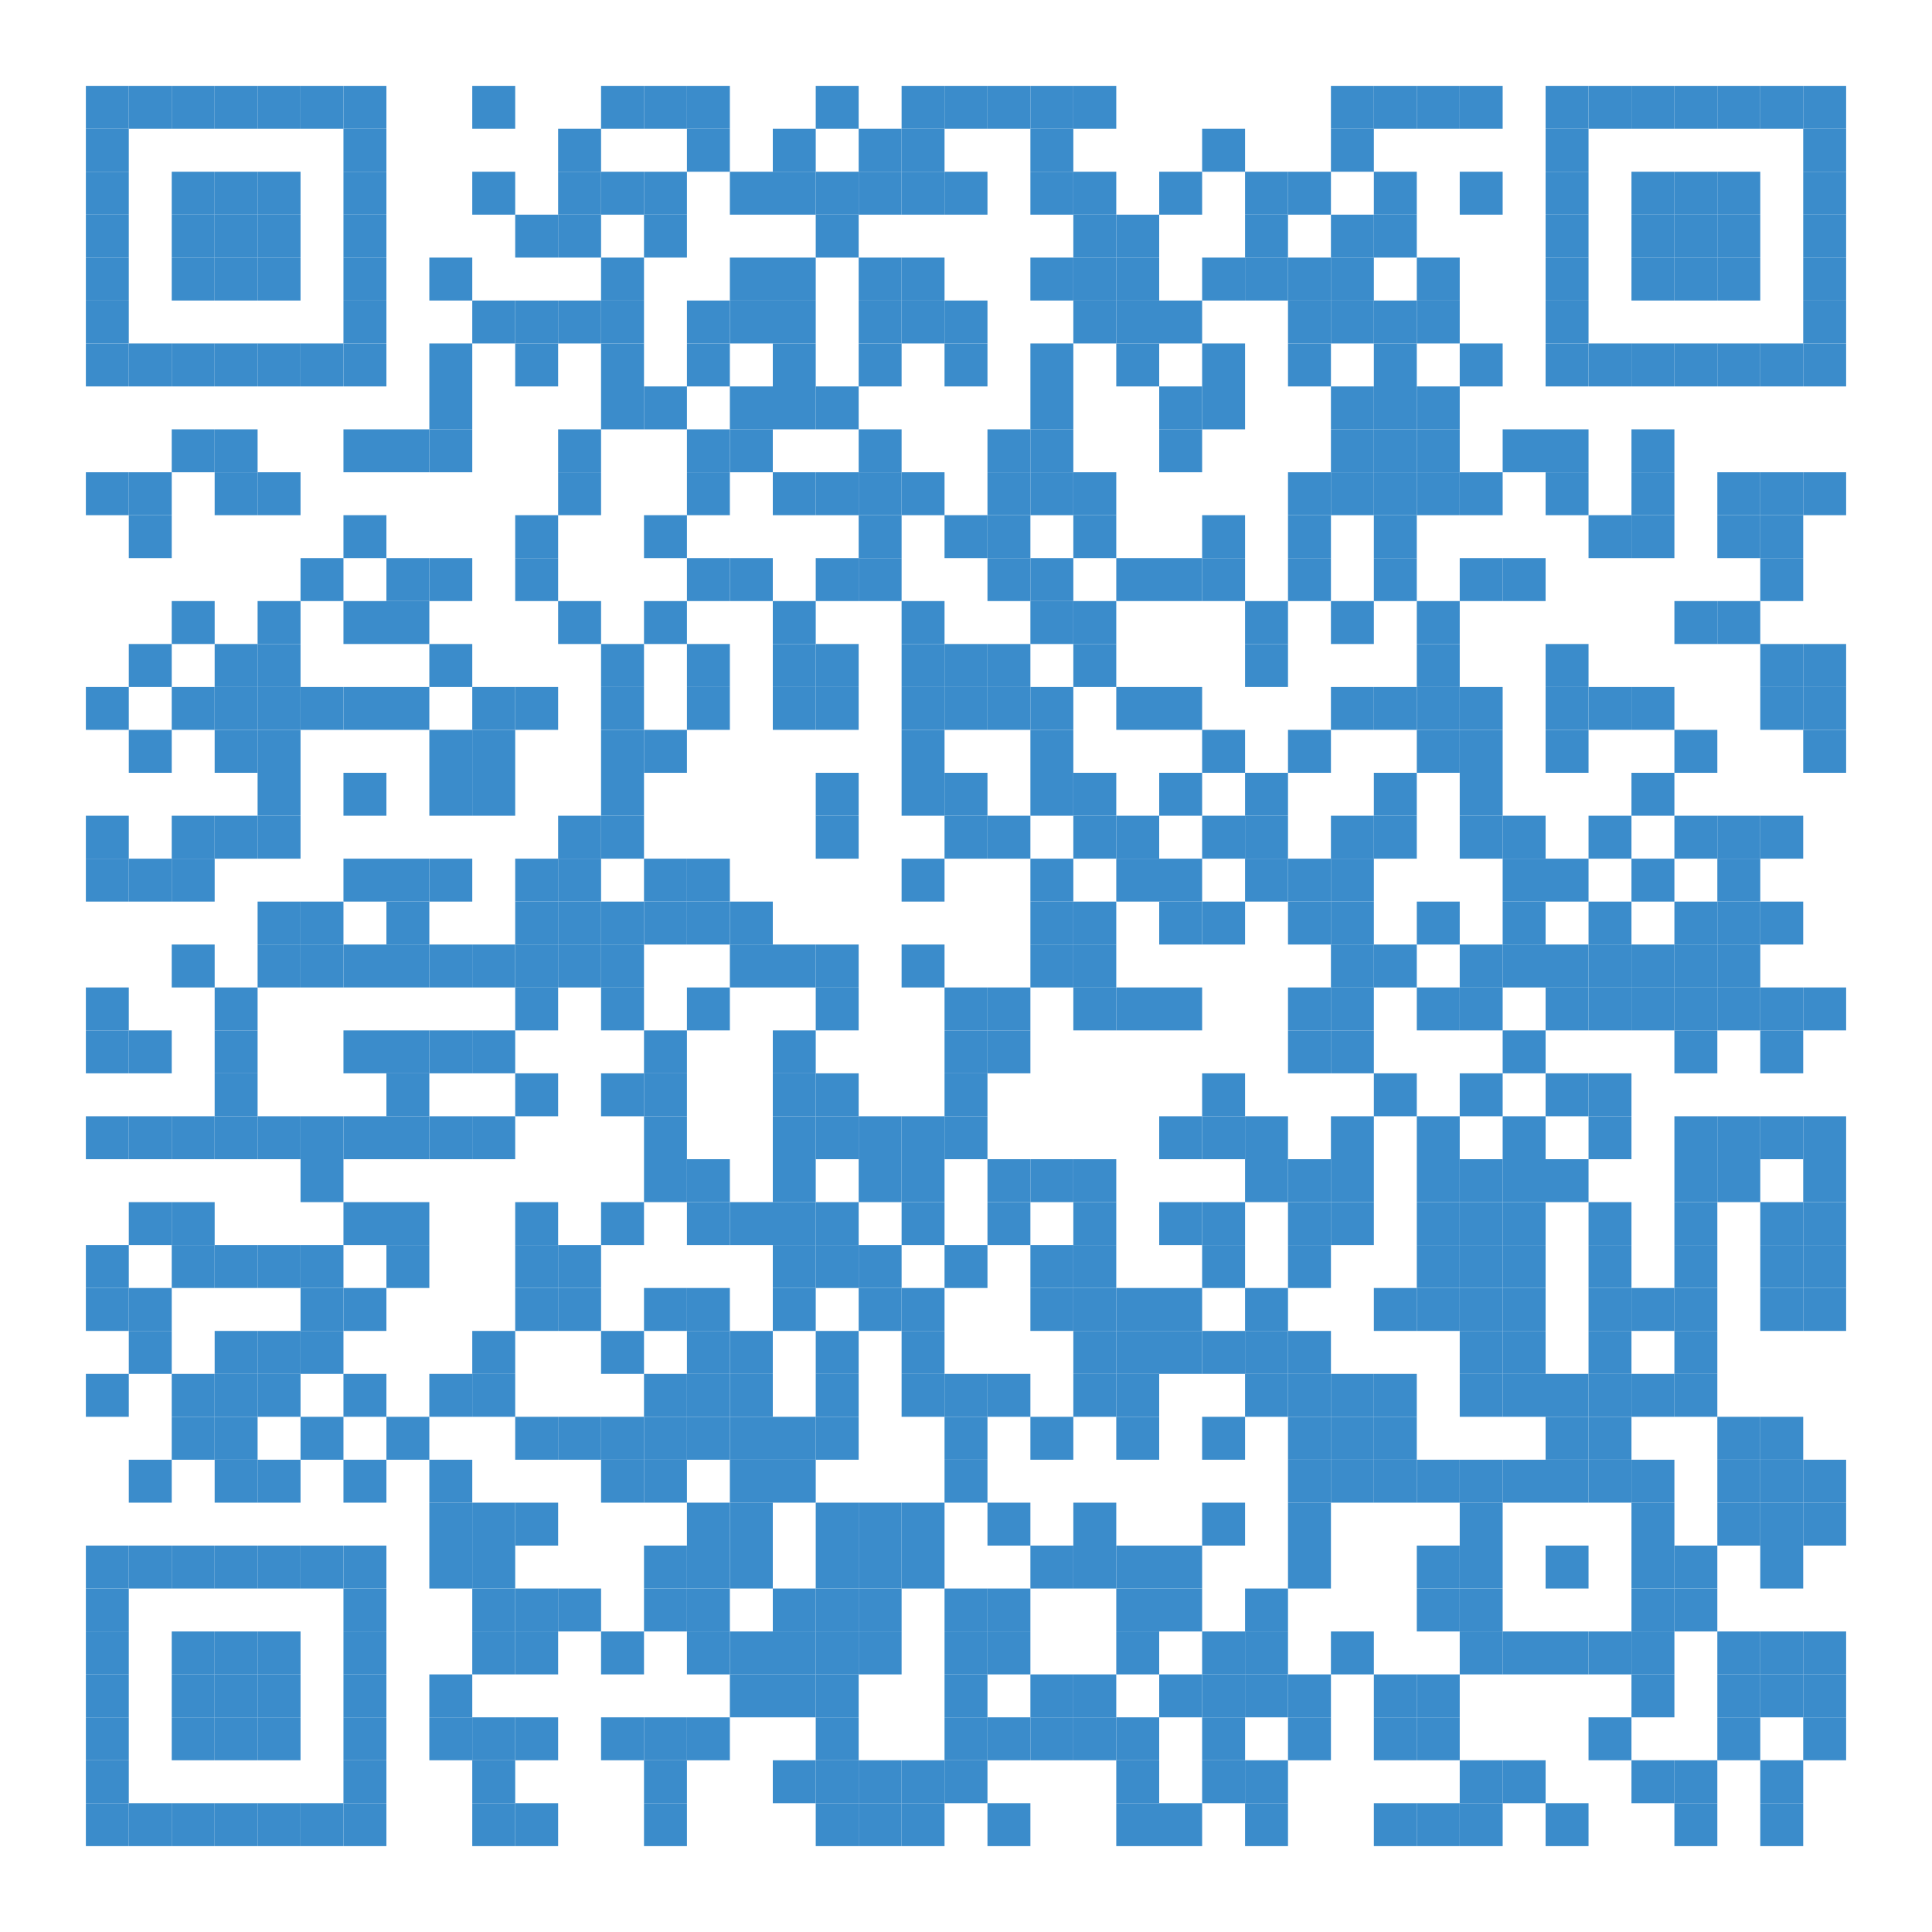<?xml version="1.0" encoding="utf-8"?>
<!DOCTYPE svg PUBLIC "-//W3C//DTD SVG 1.0//EN" "http://www.w3.org/TR/2001/REC-SVG-20010904/DTD/svg10.dtd">
<svg xmlns="http://www.w3.org/2000/svg" xmlns:xlink="http://www.w3.org/1999/xlink" xml:space="preserve" width="540" height="540" viewBox="0 0 540 540">
<desc/>
<rect width="540" height="540" fill="#ffffff" cx="0" cy="0"/>
<defs>
<rect id="p" width="12" height="12"/>
</defs>
<g fill="#3b8ccb">
<use x="24" y="24" xlink:href="#p"/>
<use x="36" y="24" xlink:href="#p"/>
<use x="48" y="24" xlink:href="#p"/>
<use x="60" y="24" xlink:href="#p"/>
<use x="72" y="24" xlink:href="#p"/>
<use x="84" y="24" xlink:href="#p"/>
<use x="96" y="24" xlink:href="#p"/>
<use x="132" y="24" xlink:href="#p"/>
<use x="168" y="24" xlink:href="#p"/>
<use x="180" y="24" xlink:href="#p"/>
<use x="192" y="24" xlink:href="#p"/>
<use x="228" y="24" xlink:href="#p"/>
<use x="252" y="24" xlink:href="#p"/>
<use x="264" y="24" xlink:href="#p"/>
<use x="276" y="24" xlink:href="#p"/>
<use x="288" y="24" xlink:href="#p"/>
<use x="300" y="24" xlink:href="#p"/>
<use x="372" y="24" xlink:href="#p"/>
<use x="384" y="24" xlink:href="#p"/>
<use x="396" y="24" xlink:href="#p"/>
<use x="408" y="24" xlink:href="#p"/>
<use x="432" y="24" xlink:href="#p"/>
<use x="444" y="24" xlink:href="#p"/>
<use x="456" y="24" xlink:href="#p"/>
<use x="468" y="24" xlink:href="#p"/>
<use x="480" y="24" xlink:href="#p"/>
<use x="492" y="24" xlink:href="#p"/>
<use x="504" y="24" xlink:href="#p"/>
<use x="24" y="36" xlink:href="#p"/>
<use x="96" y="36" xlink:href="#p"/>
<use x="156" y="36" xlink:href="#p"/>
<use x="192" y="36" xlink:href="#p"/>
<use x="216" y="36" xlink:href="#p"/>
<use x="240" y="36" xlink:href="#p"/>
<use x="252" y="36" xlink:href="#p"/>
<use x="288" y="36" xlink:href="#p"/>
<use x="336" y="36" xlink:href="#p"/>
<use x="372" y="36" xlink:href="#p"/>
<use x="432" y="36" xlink:href="#p"/>
<use x="504" y="36" xlink:href="#p"/>
<use x="24" y="48" xlink:href="#p"/>
<use x="48" y="48" xlink:href="#p"/>
<use x="60" y="48" xlink:href="#p"/>
<use x="72" y="48" xlink:href="#p"/>
<use x="96" y="48" xlink:href="#p"/>
<use x="132" y="48" xlink:href="#p"/>
<use x="156" y="48" xlink:href="#p"/>
<use x="168" y="48" xlink:href="#p"/>
<use x="180" y="48" xlink:href="#p"/>
<use x="204" y="48" xlink:href="#p"/>
<use x="216" y="48" xlink:href="#p"/>
<use x="228" y="48" xlink:href="#p"/>
<use x="240" y="48" xlink:href="#p"/>
<use x="252" y="48" xlink:href="#p"/>
<use x="264" y="48" xlink:href="#p"/>
<use x="288" y="48" xlink:href="#p"/>
<use x="300" y="48" xlink:href="#p"/>
<use x="324" y="48" xlink:href="#p"/>
<use x="348" y="48" xlink:href="#p"/>
<use x="360" y="48" xlink:href="#p"/>
<use x="384" y="48" xlink:href="#p"/>
<use x="408" y="48" xlink:href="#p"/>
<use x="432" y="48" xlink:href="#p"/>
<use x="456" y="48" xlink:href="#p"/>
<use x="468" y="48" xlink:href="#p"/>
<use x="480" y="48" xlink:href="#p"/>
<use x="504" y="48" xlink:href="#p"/>
<use x="24" y="60" xlink:href="#p"/>
<use x="48" y="60" xlink:href="#p"/>
<use x="60" y="60" xlink:href="#p"/>
<use x="72" y="60" xlink:href="#p"/>
<use x="96" y="60" xlink:href="#p"/>
<use x="144" y="60" xlink:href="#p"/>
<use x="156" y="60" xlink:href="#p"/>
<use x="180" y="60" xlink:href="#p"/>
<use x="228" y="60" xlink:href="#p"/>
<use x="300" y="60" xlink:href="#p"/>
<use x="312" y="60" xlink:href="#p"/>
<use x="348" y="60" xlink:href="#p"/>
<use x="372" y="60" xlink:href="#p"/>
<use x="384" y="60" xlink:href="#p"/>
<use x="432" y="60" xlink:href="#p"/>
<use x="456" y="60" xlink:href="#p"/>
<use x="468" y="60" xlink:href="#p"/>
<use x="480" y="60" xlink:href="#p"/>
<use x="504" y="60" xlink:href="#p"/>
<use x="24" y="72" xlink:href="#p"/>
<use x="48" y="72" xlink:href="#p"/>
<use x="60" y="72" xlink:href="#p"/>
<use x="72" y="72" xlink:href="#p"/>
<use x="96" y="72" xlink:href="#p"/>
<use x="120" y="72" xlink:href="#p"/>
<use x="168" y="72" xlink:href="#p"/>
<use x="204" y="72" xlink:href="#p"/>
<use x="216" y="72" xlink:href="#p"/>
<use x="240" y="72" xlink:href="#p"/>
<use x="252" y="72" xlink:href="#p"/>
<use x="288" y="72" xlink:href="#p"/>
<use x="300" y="72" xlink:href="#p"/>
<use x="312" y="72" xlink:href="#p"/>
<use x="336" y="72" xlink:href="#p"/>
<use x="348" y="72" xlink:href="#p"/>
<use x="360" y="72" xlink:href="#p"/>
<use x="372" y="72" xlink:href="#p"/>
<use x="396" y="72" xlink:href="#p"/>
<use x="432" y="72" xlink:href="#p"/>
<use x="456" y="72" xlink:href="#p"/>
<use x="468" y="72" xlink:href="#p"/>
<use x="480" y="72" xlink:href="#p"/>
<use x="504" y="72" xlink:href="#p"/>
<use x="24" y="84" xlink:href="#p"/>
<use x="96" y="84" xlink:href="#p"/>
<use x="132" y="84" xlink:href="#p"/>
<use x="144" y="84" xlink:href="#p"/>
<use x="156" y="84" xlink:href="#p"/>
<use x="168" y="84" xlink:href="#p"/>
<use x="192" y="84" xlink:href="#p"/>
<use x="204" y="84" xlink:href="#p"/>
<use x="216" y="84" xlink:href="#p"/>
<use x="240" y="84" xlink:href="#p"/>
<use x="252" y="84" xlink:href="#p"/>
<use x="264" y="84" xlink:href="#p"/>
<use x="300" y="84" xlink:href="#p"/>
<use x="312" y="84" xlink:href="#p"/>
<use x="324" y="84" xlink:href="#p"/>
<use x="360" y="84" xlink:href="#p"/>
<use x="372" y="84" xlink:href="#p"/>
<use x="384" y="84" xlink:href="#p"/>
<use x="396" y="84" xlink:href="#p"/>
<use x="432" y="84" xlink:href="#p"/>
<use x="504" y="84" xlink:href="#p"/>
<use x="24" y="96" xlink:href="#p"/>
<use x="36" y="96" xlink:href="#p"/>
<use x="48" y="96" xlink:href="#p"/>
<use x="60" y="96" xlink:href="#p"/>
<use x="72" y="96" xlink:href="#p"/>
<use x="84" y="96" xlink:href="#p"/>
<use x="96" y="96" xlink:href="#p"/>
<use x="120" y="96" xlink:href="#p"/>
<use x="144" y="96" xlink:href="#p"/>
<use x="168" y="96" xlink:href="#p"/>
<use x="192" y="96" xlink:href="#p"/>
<use x="216" y="96" xlink:href="#p"/>
<use x="240" y="96" xlink:href="#p"/>
<use x="264" y="96" xlink:href="#p"/>
<use x="288" y="96" xlink:href="#p"/>
<use x="312" y="96" xlink:href="#p"/>
<use x="336" y="96" xlink:href="#p"/>
<use x="360" y="96" xlink:href="#p"/>
<use x="384" y="96" xlink:href="#p"/>
<use x="408" y="96" xlink:href="#p"/>
<use x="432" y="96" xlink:href="#p"/>
<use x="444" y="96" xlink:href="#p"/>
<use x="456" y="96" xlink:href="#p"/>
<use x="468" y="96" xlink:href="#p"/>
<use x="480" y="96" xlink:href="#p"/>
<use x="492" y="96" xlink:href="#p"/>
<use x="504" y="96" xlink:href="#p"/>
<use x="120" y="108" xlink:href="#p"/>
<use x="168" y="108" xlink:href="#p"/>
<use x="180" y="108" xlink:href="#p"/>
<use x="204" y="108" xlink:href="#p"/>
<use x="216" y="108" xlink:href="#p"/>
<use x="228" y="108" xlink:href="#p"/>
<use x="288" y="108" xlink:href="#p"/>
<use x="324" y="108" xlink:href="#p"/>
<use x="336" y="108" xlink:href="#p"/>
<use x="372" y="108" xlink:href="#p"/>
<use x="384" y="108" xlink:href="#p"/>
<use x="396" y="108" xlink:href="#p"/>
<use x="48" y="120" xlink:href="#p"/>
<use x="60" y="120" xlink:href="#p"/>
<use x="96" y="120" xlink:href="#p"/>
<use x="108" y="120" xlink:href="#p"/>
<use x="120" y="120" xlink:href="#p"/>
<use x="156" y="120" xlink:href="#p"/>
<use x="192" y="120" xlink:href="#p"/>
<use x="204" y="120" xlink:href="#p"/>
<use x="240" y="120" xlink:href="#p"/>
<use x="276" y="120" xlink:href="#p"/>
<use x="288" y="120" xlink:href="#p"/>
<use x="324" y="120" xlink:href="#p"/>
<use x="372" y="120" xlink:href="#p"/>
<use x="384" y="120" xlink:href="#p"/>
<use x="396" y="120" xlink:href="#p"/>
<use x="420" y="120" xlink:href="#p"/>
<use x="432" y="120" xlink:href="#p"/>
<use x="456" y="120" xlink:href="#p"/>
<use x="24" y="132" xlink:href="#p"/>
<use x="36" y="132" xlink:href="#p"/>
<use x="60" y="132" xlink:href="#p"/>
<use x="72" y="132" xlink:href="#p"/>
<use x="156" y="132" xlink:href="#p"/>
<use x="192" y="132" xlink:href="#p"/>
<use x="216" y="132" xlink:href="#p"/>
<use x="228" y="132" xlink:href="#p"/>
<use x="240" y="132" xlink:href="#p"/>
<use x="252" y="132" xlink:href="#p"/>
<use x="276" y="132" xlink:href="#p"/>
<use x="288" y="132" xlink:href="#p"/>
<use x="300" y="132" xlink:href="#p"/>
<use x="360" y="132" xlink:href="#p"/>
<use x="372" y="132" xlink:href="#p"/>
<use x="384" y="132" xlink:href="#p"/>
<use x="396" y="132" xlink:href="#p"/>
<use x="408" y="132" xlink:href="#p"/>
<use x="432" y="132" xlink:href="#p"/>
<use x="456" y="132" xlink:href="#p"/>
<use x="480" y="132" xlink:href="#p"/>
<use x="492" y="132" xlink:href="#p"/>
<use x="504" y="132" xlink:href="#p"/>
<use x="36" y="144" xlink:href="#p"/>
<use x="96" y="144" xlink:href="#p"/>
<use x="144" y="144" xlink:href="#p"/>
<use x="180" y="144" xlink:href="#p"/>
<use x="240" y="144" xlink:href="#p"/>
<use x="264" y="144" xlink:href="#p"/>
<use x="276" y="144" xlink:href="#p"/>
<use x="300" y="144" xlink:href="#p"/>
<use x="336" y="144" xlink:href="#p"/>
<use x="360" y="144" xlink:href="#p"/>
<use x="384" y="144" xlink:href="#p"/>
<use x="444" y="144" xlink:href="#p"/>
<use x="456" y="144" xlink:href="#p"/>
<use x="480" y="144" xlink:href="#p"/>
<use x="492" y="144" xlink:href="#p"/>
<use x="84" y="156" xlink:href="#p"/>
<use x="108" y="156" xlink:href="#p"/>
<use x="120" y="156" xlink:href="#p"/>
<use x="144" y="156" xlink:href="#p"/>
<use x="192" y="156" xlink:href="#p"/>
<use x="204" y="156" xlink:href="#p"/>
<use x="228" y="156" xlink:href="#p"/>
<use x="240" y="156" xlink:href="#p"/>
<use x="276" y="156" xlink:href="#p"/>
<use x="288" y="156" xlink:href="#p"/>
<use x="312" y="156" xlink:href="#p"/>
<use x="324" y="156" xlink:href="#p"/>
<use x="336" y="156" xlink:href="#p"/>
<use x="360" y="156" xlink:href="#p"/>
<use x="384" y="156" xlink:href="#p"/>
<use x="408" y="156" xlink:href="#p"/>
<use x="420" y="156" xlink:href="#p"/>
<use x="492" y="156" xlink:href="#p"/>
<use x="48" y="168" xlink:href="#p"/>
<use x="72" y="168" xlink:href="#p"/>
<use x="96" y="168" xlink:href="#p"/>
<use x="108" y="168" xlink:href="#p"/>
<use x="156" y="168" xlink:href="#p"/>
<use x="180" y="168" xlink:href="#p"/>
<use x="216" y="168" xlink:href="#p"/>
<use x="252" y="168" xlink:href="#p"/>
<use x="288" y="168" xlink:href="#p"/>
<use x="300" y="168" xlink:href="#p"/>
<use x="348" y="168" xlink:href="#p"/>
<use x="372" y="168" xlink:href="#p"/>
<use x="396" y="168" xlink:href="#p"/>
<use x="468" y="168" xlink:href="#p"/>
<use x="480" y="168" xlink:href="#p"/>
<use x="36" y="180" xlink:href="#p"/>
<use x="60" y="180" xlink:href="#p"/>
<use x="72" y="180" xlink:href="#p"/>
<use x="120" y="180" xlink:href="#p"/>
<use x="168" y="180" xlink:href="#p"/>
<use x="192" y="180" xlink:href="#p"/>
<use x="216" y="180" xlink:href="#p"/>
<use x="228" y="180" xlink:href="#p"/>
<use x="252" y="180" xlink:href="#p"/>
<use x="264" y="180" xlink:href="#p"/>
<use x="276" y="180" xlink:href="#p"/>
<use x="300" y="180" xlink:href="#p"/>
<use x="348" y="180" xlink:href="#p"/>
<use x="396" y="180" xlink:href="#p"/>
<use x="432" y="180" xlink:href="#p"/>
<use x="492" y="180" xlink:href="#p"/>
<use x="504" y="180" xlink:href="#p"/>
<use x="24" y="192" xlink:href="#p"/>
<use x="48" y="192" xlink:href="#p"/>
<use x="60" y="192" xlink:href="#p"/>
<use x="72" y="192" xlink:href="#p"/>
<use x="84" y="192" xlink:href="#p"/>
<use x="96" y="192" xlink:href="#p"/>
<use x="108" y="192" xlink:href="#p"/>
<use x="132" y="192" xlink:href="#p"/>
<use x="144" y="192" xlink:href="#p"/>
<use x="168" y="192" xlink:href="#p"/>
<use x="192" y="192" xlink:href="#p"/>
<use x="216" y="192" xlink:href="#p"/>
<use x="228" y="192" xlink:href="#p"/>
<use x="252" y="192" xlink:href="#p"/>
<use x="264" y="192" xlink:href="#p"/>
<use x="276" y="192" xlink:href="#p"/>
<use x="288" y="192" xlink:href="#p"/>
<use x="312" y="192" xlink:href="#p"/>
<use x="324" y="192" xlink:href="#p"/>
<use x="372" y="192" xlink:href="#p"/>
<use x="384" y="192" xlink:href="#p"/>
<use x="396" y="192" xlink:href="#p"/>
<use x="408" y="192" xlink:href="#p"/>
<use x="432" y="192" xlink:href="#p"/>
<use x="444" y="192" xlink:href="#p"/>
<use x="456" y="192" xlink:href="#p"/>
<use x="492" y="192" xlink:href="#p"/>
<use x="504" y="192" xlink:href="#p"/>
<use x="36" y="204" xlink:href="#p"/>
<use x="60" y="204" xlink:href="#p"/>
<use x="72" y="204" xlink:href="#p"/>
<use x="120" y="204" xlink:href="#p"/>
<use x="132" y="204" xlink:href="#p"/>
<use x="168" y="204" xlink:href="#p"/>
<use x="180" y="204" xlink:href="#p"/>
<use x="252" y="204" xlink:href="#p"/>
<use x="288" y="204" xlink:href="#p"/>
<use x="336" y="204" xlink:href="#p"/>
<use x="360" y="204" xlink:href="#p"/>
<use x="396" y="204" xlink:href="#p"/>
<use x="408" y="204" xlink:href="#p"/>
<use x="432" y="204" xlink:href="#p"/>
<use x="468" y="204" xlink:href="#p"/>
<use x="504" y="204" xlink:href="#p"/>
<use x="72" y="216" xlink:href="#p"/>
<use x="96" y="216" xlink:href="#p"/>
<use x="120" y="216" xlink:href="#p"/>
<use x="132" y="216" xlink:href="#p"/>
<use x="168" y="216" xlink:href="#p"/>
<use x="228" y="216" xlink:href="#p"/>
<use x="252" y="216" xlink:href="#p"/>
<use x="264" y="216" xlink:href="#p"/>
<use x="288" y="216" xlink:href="#p"/>
<use x="300" y="216" xlink:href="#p"/>
<use x="324" y="216" xlink:href="#p"/>
<use x="348" y="216" xlink:href="#p"/>
<use x="384" y="216" xlink:href="#p"/>
<use x="408" y="216" xlink:href="#p"/>
<use x="456" y="216" xlink:href="#p"/>
<use x="24" y="228" xlink:href="#p"/>
<use x="48" y="228" xlink:href="#p"/>
<use x="60" y="228" xlink:href="#p"/>
<use x="72" y="228" xlink:href="#p"/>
<use x="156" y="228" xlink:href="#p"/>
<use x="168" y="228" xlink:href="#p"/>
<use x="228" y="228" xlink:href="#p"/>
<use x="264" y="228" xlink:href="#p"/>
<use x="276" y="228" xlink:href="#p"/>
<use x="300" y="228" xlink:href="#p"/>
<use x="312" y="228" xlink:href="#p"/>
<use x="336" y="228" xlink:href="#p"/>
<use x="348" y="228" xlink:href="#p"/>
<use x="372" y="228" xlink:href="#p"/>
<use x="384" y="228" xlink:href="#p"/>
<use x="408" y="228" xlink:href="#p"/>
<use x="420" y="228" xlink:href="#p"/>
<use x="444" y="228" xlink:href="#p"/>
<use x="468" y="228" xlink:href="#p"/>
<use x="480" y="228" xlink:href="#p"/>
<use x="492" y="228" xlink:href="#p"/>
<use x="24" y="240" xlink:href="#p"/>
<use x="36" y="240" xlink:href="#p"/>
<use x="48" y="240" xlink:href="#p"/>
<use x="96" y="240" xlink:href="#p"/>
<use x="108" y="240" xlink:href="#p"/>
<use x="120" y="240" xlink:href="#p"/>
<use x="144" y="240" xlink:href="#p"/>
<use x="156" y="240" xlink:href="#p"/>
<use x="180" y="240" xlink:href="#p"/>
<use x="192" y="240" xlink:href="#p"/>
<use x="252" y="240" xlink:href="#p"/>
<use x="288" y="240" xlink:href="#p"/>
<use x="312" y="240" xlink:href="#p"/>
<use x="324" y="240" xlink:href="#p"/>
<use x="348" y="240" xlink:href="#p"/>
<use x="360" y="240" xlink:href="#p"/>
<use x="372" y="240" xlink:href="#p"/>
<use x="420" y="240" xlink:href="#p"/>
<use x="432" y="240" xlink:href="#p"/>
<use x="456" y="240" xlink:href="#p"/>
<use x="480" y="240" xlink:href="#p"/>
<use x="72" y="252" xlink:href="#p"/>
<use x="84" y="252" xlink:href="#p"/>
<use x="108" y="252" xlink:href="#p"/>
<use x="144" y="252" xlink:href="#p"/>
<use x="156" y="252" xlink:href="#p"/>
<use x="168" y="252" xlink:href="#p"/>
<use x="180" y="252" xlink:href="#p"/>
<use x="192" y="252" xlink:href="#p"/>
<use x="204" y="252" xlink:href="#p"/>
<use x="288" y="252" xlink:href="#p"/>
<use x="300" y="252" xlink:href="#p"/>
<use x="324" y="252" xlink:href="#p"/>
<use x="336" y="252" xlink:href="#p"/>
<use x="360" y="252" xlink:href="#p"/>
<use x="372" y="252" xlink:href="#p"/>
<use x="396" y="252" xlink:href="#p"/>
<use x="420" y="252" xlink:href="#p"/>
<use x="444" y="252" xlink:href="#p"/>
<use x="468" y="252" xlink:href="#p"/>
<use x="480" y="252" xlink:href="#p"/>
<use x="492" y="252" xlink:href="#p"/>
<use x="48" y="264" xlink:href="#p"/>
<use x="72" y="264" xlink:href="#p"/>
<use x="84" y="264" xlink:href="#p"/>
<use x="96" y="264" xlink:href="#p"/>
<use x="108" y="264" xlink:href="#p"/>
<use x="120" y="264" xlink:href="#p"/>
<use x="132" y="264" xlink:href="#p"/>
<use x="144" y="264" xlink:href="#p"/>
<use x="156" y="264" xlink:href="#p"/>
<use x="168" y="264" xlink:href="#p"/>
<use x="204" y="264" xlink:href="#p"/>
<use x="216" y="264" xlink:href="#p"/>
<use x="228" y="264" xlink:href="#p"/>
<use x="252" y="264" xlink:href="#p"/>
<use x="288" y="264" xlink:href="#p"/>
<use x="300" y="264" xlink:href="#p"/>
<use x="372" y="264" xlink:href="#p"/>
<use x="384" y="264" xlink:href="#p"/>
<use x="408" y="264" xlink:href="#p"/>
<use x="420" y="264" xlink:href="#p"/>
<use x="432" y="264" xlink:href="#p"/>
<use x="444" y="264" xlink:href="#p"/>
<use x="456" y="264" xlink:href="#p"/>
<use x="468" y="264" xlink:href="#p"/>
<use x="480" y="264" xlink:href="#p"/>
<use x="24" y="276" xlink:href="#p"/>
<use x="60" y="276" xlink:href="#p"/>
<use x="144" y="276" xlink:href="#p"/>
<use x="168" y="276" xlink:href="#p"/>
<use x="192" y="276" xlink:href="#p"/>
<use x="228" y="276" xlink:href="#p"/>
<use x="264" y="276" xlink:href="#p"/>
<use x="276" y="276" xlink:href="#p"/>
<use x="300" y="276" xlink:href="#p"/>
<use x="312" y="276" xlink:href="#p"/>
<use x="324" y="276" xlink:href="#p"/>
<use x="360" y="276" xlink:href="#p"/>
<use x="372" y="276" xlink:href="#p"/>
<use x="396" y="276" xlink:href="#p"/>
<use x="408" y="276" xlink:href="#p"/>
<use x="432" y="276" xlink:href="#p"/>
<use x="444" y="276" xlink:href="#p"/>
<use x="456" y="276" xlink:href="#p"/>
<use x="468" y="276" xlink:href="#p"/>
<use x="480" y="276" xlink:href="#p"/>
<use x="492" y="276" xlink:href="#p"/>
<use x="504" y="276" xlink:href="#p"/>
<use x="24" y="288" xlink:href="#p"/>
<use x="36" y="288" xlink:href="#p"/>
<use x="60" y="288" xlink:href="#p"/>
<use x="96" y="288" xlink:href="#p"/>
<use x="108" y="288" xlink:href="#p"/>
<use x="120" y="288" xlink:href="#p"/>
<use x="132" y="288" xlink:href="#p"/>
<use x="180" y="288" xlink:href="#p"/>
<use x="216" y="288" xlink:href="#p"/>
<use x="264" y="288" xlink:href="#p"/>
<use x="276" y="288" xlink:href="#p"/>
<use x="360" y="288" xlink:href="#p"/>
<use x="372" y="288" xlink:href="#p"/>
<use x="420" y="288" xlink:href="#p"/>
<use x="468" y="288" xlink:href="#p"/>
<use x="492" y="288" xlink:href="#p"/>
<use x="60" y="300" xlink:href="#p"/>
<use x="108" y="300" xlink:href="#p"/>
<use x="144" y="300" xlink:href="#p"/>
<use x="168" y="300" xlink:href="#p"/>
<use x="180" y="300" xlink:href="#p"/>
<use x="216" y="300" xlink:href="#p"/>
<use x="228" y="300" xlink:href="#p"/>
<use x="264" y="300" xlink:href="#p"/>
<use x="336" y="300" xlink:href="#p"/>
<use x="384" y="300" xlink:href="#p"/>
<use x="408" y="300" xlink:href="#p"/>
<use x="432" y="300" xlink:href="#p"/>
<use x="444" y="300" xlink:href="#p"/>
<use x="24" y="312" xlink:href="#p"/>
<use x="36" y="312" xlink:href="#p"/>
<use x="48" y="312" xlink:href="#p"/>
<use x="60" y="312" xlink:href="#p"/>
<use x="72" y="312" xlink:href="#p"/>
<use x="84" y="312" xlink:href="#p"/>
<use x="96" y="312" xlink:href="#p"/>
<use x="108" y="312" xlink:href="#p"/>
<use x="120" y="312" xlink:href="#p"/>
<use x="132" y="312" xlink:href="#p"/>
<use x="180" y="312" xlink:href="#p"/>
<use x="216" y="312" xlink:href="#p"/>
<use x="228" y="312" xlink:href="#p"/>
<use x="240" y="312" xlink:href="#p"/>
<use x="252" y="312" xlink:href="#p"/>
<use x="264" y="312" xlink:href="#p"/>
<use x="324" y="312" xlink:href="#p"/>
<use x="336" y="312" xlink:href="#p"/>
<use x="348" y="312" xlink:href="#p"/>
<use x="372" y="312" xlink:href="#p"/>
<use x="396" y="312" xlink:href="#p"/>
<use x="420" y="312" xlink:href="#p"/>
<use x="444" y="312" xlink:href="#p"/>
<use x="468" y="312" xlink:href="#p"/>
<use x="480" y="312" xlink:href="#p"/>
<use x="492" y="312" xlink:href="#p"/>
<use x="504" y="312" xlink:href="#p"/>
<use x="84" y="324" xlink:href="#p"/>
<use x="180" y="324" xlink:href="#p"/>
<use x="192" y="324" xlink:href="#p"/>
<use x="216" y="324" xlink:href="#p"/>
<use x="240" y="324" xlink:href="#p"/>
<use x="252" y="324" xlink:href="#p"/>
<use x="276" y="324" xlink:href="#p"/>
<use x="288" y="324" xlink:href="#p"/>
<use x="300" y="324" xlink:href="#p"/>
<use x="348" y="324" xlink:href="#p"/>
<use x="360" y="324" xlink:href="#p"/>
<use x="372" y="324" xlink:href="#p"/>
<use x="396" y="324" xlink:href="#p"/>
<use x="408" y="324" xlink:href="#p"/>
<use x="420" y="324" xlink:href="#p"/>
<use x="432" y="324" xlink:href="#p"/>
<use x="468" y="324" xlink:href="#p"/>
<use x="480" y="324" xlink:href="#p"/>
<use x="504" y="324" xlink:href="#p"/>
<use x="36" y="336" xlink:href="#p"/>
<use x="48" y="336" xlink:href="#p"/>
<use x="96" y="336" xlink:href="#p"/>
<use x="108" y="336" xlink:href="#p"/>
<use x="144" y="336" xlink:href="#p"/>
<use x="168" y="336" xlink:href="#p"/>
<use x="192" y="336" xlink:href="#p"/>
<use x="204" y="336" xlink:href="#p"/>
<use x="216" y="336" xlink:href="#p"/>
<use x="228" y="336" xlink:href="#p"/>
<use x="252" y="336" xlink:href="#p"/>
<use x="276" y="336" xlink:href="#p"/>
<use x="300" y="336" xlink:href="#p"/>
<use x="324" y="336" xlink:href="#p"/>
<use x="336" y="336" xlink:href="#p"/>
<use x="360" y="336" xlink:href="#p"/>
<use x="372" y="336" xlink:href="#p"/>
<use x="396" y="336" xlink:href="#p"/>
<use x="408" y="336" xlink:href="#p"/>
<use x="420" y="336" xlink:href="#p"/>
<use x="444" y="336" xlink:href="#p"/>
<use x="468" y="336" xlink:href="#p"/>
<use x="492" y="336" xlink:href="#p"/>
<use x="504" y="336" xlink:href="#p"/>
<use x="24" y="348" xlink:href="#p"/>
<use x="48" y="348" xlink:href="#p"/>
<use x="60" y="348" xlink:href="#p"/>
<use x="72" y="348" xlink:href="#p"/>
<use x="84" y="348" xlink:href="#p"/>
<use x="108" y="348" xlink:href="#p"/>
<use x="144" y="348" xlink:href="#p"/>
<use x="156" y="348" xlink:href="#p"/>
<use x="216" y="348" xlink:href="#p"/>
<use x="228" y="348" xlink:href="#p"/>
<use x="240" y="348" xlink:href="#p"/>
<use x="264" y="348" xlink:href="#p"/>
<use x="288" y="348" xlink:href="#p"/>
<use x="300" y="348" xlink:href="#p"/>
<use x="336" y="348" xlink:href="#p"/>
<use x="360" y="348" xlink:href="#p"/>
<use x="396" y="348" xlink:href="#p"/>
<use x="408" y="348" xlink:href="#p"/>
<use x="420" y="348" xlink:href="#p"/>
<use x="444" y="348" xlink:href="#p"/>
<use x="468" y="348" xlink:href="#p"/>
<use x="492" y="348" xlink:href="#p"/>
<use x="504" y="348" xlink:href="#p"/>
<use x="24" y="360" xlink:href="#p"/>
<use x="36" y="360" xlink:href="#p"/>
<use x="84" y="360" xlink:href="#p"/>
<use x="96" y="360" xlink:href="#p"/>
<use x="144" y="360" xlink:href="#p"/>
<use x="156" y="360" xlink:href="#p"/>
<use x="180" y="360" xlink:href="#p"/>
<use x="192" y="360" xlink:href="#p"/>
<use x="216" y="360" xlink:href="#p"/>
<use x="240" y="360" xlink:href="#p"/>
<use x="252" y="360" xlink:href="#p"/>
<use x="288" y="360" xlink:href="#p"/>
<use x="300" y="360" xlink:href="#p"/>
<use x="312" y="360" xlink:href="#p"/>
<use x="324" y="360" xlink:href="#p"/>
<use x="348" y="360" xlink:href="#p"/>
<use x="384" y="360" xlink:href="#p"/>
<use x="396" y="360" xlink:href="#p"/>
<use x="408" y="360" xlink:href="#p"/>
<use x="420" y="360" xlink:href="#p"/>
<use x="444" y="360" xlink:href="#p"/>
<use x="456" y="360" xlink:href="#p"/>
<use x="468" y="360" xlink:href="#p"/>
<use x="492" y="360" xlink:href="#p"/>
<use x="504" y="360" xlink:href="#p"/>
<use x="36" y="372" xlink:href="#p"/>
<use x="60" y="372" xlink:href="#p"/>
<use x="72" y="372" xlink:href="#p"/>
<use x="84" y="372" xlink:href="#p"/>
<use x="132" y="372" xlink:href="#p"/>
<use x="168" y="372" xlink:href="#p"/>
<use x="192" y="372" xlink:href="#p"/>
<use x="204" y="372" xlink:href="#p"/>
<use x="228" y="372" xlink:href="#p"/>
<use x="252" y="372" xlink:href="#p"/>
<use x="300" y="372" xlink:href="#p"/>
<use x="312" y="372" xlink:href="#p"/>
<use x="324" y="372" xlink:href="#p"/>
<use x="336" y="372" xlink:href="#p"/>
<use x="348" y="372" xlink:href="#p"/>
<use x="360" y="372" xlink:href="#p"/>
<use x="408" y="372" xlink:href="#p"/>
<use x="420" y="372" xlink:href="#p"/>
<use x="444" y="372" xlink:href="#p"/>
<use x="468" y="372" xlink:href="#p"/>
<use x="24" y="384" xlink:href="#p"/>
<use x="48" y="384" xlink:href="#p"/>
<use x="60" y="384" xlink:href="#p"/>
<use x="72" y="384" xlink:href="#p"/>
<use x="96" y="384" xlink:href="#p"/>
<use x="120" y="384" xlink:href="#p"/>
<use x="132" y="384" xlink:href="#p"/>
<use x="180" y="384" xlink:href="#p"/>
<use x="192" y="384" xlink:href="#p"/>
<use x="204" y="384" xlink:href="#p"/>
<use x="228" y="384" xlink:href="#p"/>
<use x="252" y="384" xlink:href="#p"/>
<use x="264" y="384" xlink:href="#p"/>
<use x="276" y="384" xlink:href="#p"/>
<use x="300" y="384" xlink:href="#p"/>
<use x="312" y="384" xlink:href="#p"/>
<use x="348" y="384" xlink:href="#p"/>
<use x="360" y="384" xlink:href="#p"/>
<use x="372" y="384" xlink:href="#p"/>
<use x="384" y="384" xlink:href="#p"/>
<use x="408" y="384" xlink:href="#p"/>
<use x="420" y="384" xlink:href="#p"/>
<use x="432" y="384" xlink:href="#p"/>
<use x="444" y="384" xlink:href="#p"/>
<use x="456" y="384" xlink:href="#p"/>
<use x="468" y="384" xlink:href="#p"/>
<use x="48" y="396" xlink:href="#p"/>
<use x="60" y="396" xlink:href="#p"/>
<use x="84" y="396" xlink:href="#p"/>
<use x="108" y="396" xlink:href="#p"/>
<use x="144" y="396" xlink:href="#p"/>
<use x="156" y="396" xlink:href="#p"/>
<use x="168" y="396" xlink:href="#p"/>
<use x="180" y="396" xlink:href="#p"/>
<use x="192" y="396" xlink:href="#p"/>
<use x="204" y="396" xlink:href="#p"/>
<use x="216" y="396" xlink:href="#p"/>
<use x="228" y="396" xlink:href="#p"/>
<use x="264" y="396" xlink:href="#p"/>
<use x="288" y="396" xlink:href="#p"/>
<use x="312" y="396" xlink:href="#p"/>
<use x="336" y="396" xlink:href="#p"/>
<use x="360" y="396" xlink:href="#p"/>
<use x="372" y="396" xlink:href="#p"/>
<use x="384" y="396" xlink:href="#p"/>
<use x="432" y="396" xlink:href="#p"/>
<use x="444" y="396" xlink:href="#p"/>
<use x="480" y="396" xlink:href="#p"/>
<use x="492" y="396" xlink:href="#p"/>
<use x="36" y="408" xlink:href="#p"/>
<use x="60" y="408" xlink:href="#p"/>
<use x="72" y="408" xlink:href="#p"/>
<use x="96" y="408" xlink:href="#p"/>
<use x="120" y="408" xlink:href="#p"/>
<use x="168" y="408" xlink:href="#p"/>
<use x="180" y="408" xlink:href="#p"/>
<use x="204" y="408" xlink:href="#p"/>
<use x="216" y="408" xlink:href="#p"/>
<use x="264" y="408" xlink:href="#p"/>
<use x="360" y="408" xlink:href="#p"/>
<use x="372" y="408" xlink:href="#p"/>
<use x="384" y="408" xlink:href="#p"/>
<use x="396" y="408" xlink:href="#p"/>
<use x="408" y="408" xlink:href="#p"/>
<use x="420" y="408" xlink:href="#p"/>
<use x="432" y="408" xlink:href="#p"/>
<use x="444" y="408" xlink:href="#p"/>
<use x="456" y="408" xlink:href="#p"/>
<use x="480" y="408" xlink:href="#p"/>
<use x="492" y="408" xlink:href="#p"/>
<use x="504" y="408" xlink:href="#p"/>
<use x="120" y="420" xlink:href="#p"/>
<use x="132" y="420" xlink:href="#p"/>
<use x="144" y="420" xlink:href="#p"/>
<use x="192" y="420" xlink:href="#p"/>
<use x="204" y="420" xlink:href="#p"/>
<use x="228" y="420" xlink:href="#p"/>
<use x="240" y="420" xlink:href="#p"/>
<use x="252" y="420" xlink:href="#p"/>
<use x="276" y="420" xlink:href="#p"/>
<use x="300" y="420" xlink:href="#p"/>
<use x="336" y="420" xlink:href="#p"/>
<use x="360" y="420" xlink:href="#p"/>
<use x="408" y="420" xlink:href="#p"/>
<use x="456" y="420" xlink:href="#p"/>
<use x="480" y="420" xlink:href="#p"/>
<use x="492" y="420" xlink:href="#p"/>
<use x="504" y="420" xlink:href="#p"/>
<use x="24" y="432" xlink:href="#p"/>
<use x="36" y="432" xlink:href="#p"/>
<use x="48" y="432" xlink:href="#p"/>
<use x="60" y="432" xlink:href="#p"/>
<use x="72" y="432" xlink:href="#p"/>
<use x="84" y="432" xlink:href="#p"/>
<use x="96" y="432" xlink:href="#p"/>
<use x="120" y="432" xlink:href="#p"/>
<use x="132" y="432" xlink:href="#p"/>
<use x="180" y="432" xlink:href="#p"/>
<use x="192" y="432" xlink:href="#p"/>
<use x="204" y="432" xlink:href="#p"/>
<use x="228" y="432" xlink:href="#p"/>
<use x="240" y="432" xlink:href="#p"/>
<use x="252" y="432" xlink:href="#p"/>
<use x="288" y="432" xlink:href="#p"/>
<use x="300" y="432" xlink:href="#p"/>
<use x="312" y="432" xlink:href="#p"/>
<use x="324" y="432" xlink:href="#p"/>
<use x="360" y="432" xlink:href="#p"/>
<use x="396" y="432" xlink:href="#p"/>
<use x="408" y="432" xlink:href="#p"/>
<use x="432" y="432" xlink:href="#p"/>
<use x="456" y="432" xlink:href="#p"/>
<use x="468" y="432" xlink:href="#p"/>
<use x="492" y="432" xlink:href="#p"/>
<use x="24" y="444" xlink:href="#p"/>
<use x="96" y="444" xlink:href="#p"/>
<use x="132" y="444" xlink:href="#p"/>
<use x="144" y="444" xlink:href="#p"/>
<use x="156" y="444" xlink:href="#p"/>
<use x="180" y="444" xlink:href="#p"/>
<use x="192" y="444" xlink:href="#p"/>
<use x="216" y="444" xlink:href="#p"/>
<use x="228" y="444" xlink:href="#p"/>
<use x="240" y="444" xlink:href="#p"/>
<use x="264" y="444" xlink:href="#p"/>
<use x="276" y="444" xlink:href="#p"/>
<use x="312" y="444" xlink:href="#p"/>
<use x="324" y="444" xlink:href="#p"/>
<use x="348" y="444" xlink:href="#p"/>
<use x="396" y="444" xlink:href="#p"/>
<use x="408" y="444" xlink:href="#p"/>
<use x="456" y="444" xlink:href="#p"/>
<use x="468" y="444" xlink:href="#p"/>
<use x="24" y="456" xlink:href="#p"/>
<use x="48" y="456" xlink:href="#p"/>
<use x="60" y="456" xlink:href="#p"/>
<use x="72" y="456" xlink:href="#p"/>
<use x="96" y="456" xlink:href="#p"/>
<use x="132" y="456" xlink:href="#p"/>
<use x="144" y="456" xlink:href="#p"/>
<use x="168" y="456" xlink:href="#p"/>
<use x="192" y="456" xlink:href="#p"/>
<use x="204" y="456" xlink:href="#p"/>
<use x="216" y="456" xlink:href="#p"/>
<use x="228" y="456" xlink:href="#p"/>
<use x="240" y="456" xlink:href="#p"/>
<use x="264" y="456" xlink:href="#p"/>
<use x="276" y="456" xlink:href="#p"/>
<use x="312" y="456" xlink:href="#p"/>
<use x="336" y="456" xlink:href="#p"/>
<use x="348" y="456" xlink:href="#p"/>
<use x="372" y="456" xlink:href="#p"/>
<use x="408" y="456" xlink:href="#p"/>
<use x="420" y="456" xlink:href="#p"/>
<use x="432" y="456" xlink:href="#p"/>
<use x="444" y="456" xlink:href="#p"/>
<use x="456" y="456" xlink:href="#p"/>
<use x="480" y="456" xlink:href="#p"/>
<use x="492" y="456" xlink:href="#p"/>
<use x="504" y="456" xlink:href="#p"/>
<use x="24" y="468" xlink:href="#p"/>
<use x="48" y="468" xlink:href="#p"/>
<use x="60" y="468" xlink:href="#p"/>
<use x="72" y="468" xlink:href="#p"/>
<use x="96" y="468" xlink:href="#p"/>
<use x="120" y="468" xlink:href="#p"/>
<use x="204" y="468" xlink:href="#p"/>
<use x="216" y="468" xlink:href="#p"/>
<use x="228" y="468" xlink:href="#p"/>
<use x="264" y="468" xlink:href="#p"/>
<use x="288" y="468" xlink:href="#p"/>
<use x="300" y="468" xlink:href="#p"/>
<use x="324" y="468" xlink:href="#p"/>
<use x="336" y="468" xlink:href="#p"/>
<use x="348" y="468" xlink:href="#p"/>
<use x="360" y="468" xlink:href="#p"/>
<use x="384" y="468" xlink:href="#p"/>
<use x="396" y="468" xlink:href="#p"/>
<use x="456" y="468" xlink:href="#p"/>
<use x="480" y="468" xlink:href="#p"/>
<use x="492" y="468" xlink:href="#p"/>
<use x="504" y="468" xlink:href="#p"/>
<use x="24" y="480" xlink:href="#p"/>
<use x="48" y="480" xlink:href="#p"/>
<use x="60" y="480" xlink:href="#p"/>
<use x="72" y="480" xlink:href="#p"/>
<use x="96" y="480" xlink:href="#p"/>
<use x="120" y="480" xlink:href="#p"/>
<use x="132" y="480" xlink:href="#p"/>
<use x="144" y="480" xlink:href="#p"/>
<use x="168" y="480" xlink:href="#p"/>
<use x="180" y="480" xlink:href="#p"/>
<use x="192" y="480" xlink:href="#p"/>
<use x="228" y="480" xlink:href="#p"/>
<use x="264" y="480" xlink:href="#p"/>
<use x="276" y="480" xlink:href="#p"/>
<use x="288" y="480" xlink:href="#p"/>
<use x="300" y="480" xlink:href="#p"/>
<use x="312" y="480" xlink:href="#p"/>
<use x="336" y="480" xlink:href="#p"/>
<use x="360" y="480" xlink:href="#p"/>
<use x="384" y="480" xlink:href="#p"/>
<use x="396" y="480" xlink:href="#p"/>
<use x="444" y="480" xlink:href="#p"/>
<use x="480" y="480" xlink:href="#p"/>
<use x="504" y="480" xlink:href="#p"/>
<use x="24" y="492" xlink:href="#p"/>
<use x="96" y="492" xlink:href="#p"/>
<use x="132" y="492" xlink:href="#p"/>
<use x="180" y="492" xlink:href="#p"/>
<use x="216" y="492" xlink:href="#p"/>
<use x="228" y="492" xlink:href="#p"/>
<use x="240" y="492" xlink:href="#p"/>
<use x="252" y="492" xlink:href="#p"/>
<use x="264" y="492" xlink:href="#p"/>
<use x="312" y="492" xlink:href="#p"/>
<use x="336" y="492" xlink:href="#p"/>
<use x="348" y="492" xlink:href="#p"/>
<use x="408" y="492" xlink:href="#p"/>
<use x="420" y="492" xlink:href="#p"/>
<use x="456" y="492" xlink:href="#p"/>
<use x="468" y="492" xlink:href="#p"/>
<use x="492" y="492" xlink:href="#p"/>
<use x="24" y="504" xlink:href="#p"/>
<use x="36" y="504" xlink:href="#p"/>
<use x="48" y="504" xlink:href="#p"/>
<use x="60" y="504" xlink:href="#p"/>
<use x="72" y="504" xlink:href="#p"/>
<use x="84" y="504" xlink:href="#p"/>
<use x="96" y="504" xlink:href="#p"/>
<use x="132" y="504" xlink:href="#p"/>
<use x="144" y="504" xlink:href="#p"/>
<use x="180" y="504" xlink:href="#p"/>
<use x="228" y="504" xlink:href="#p"/>
<use x="240" y="504" xlink:href="#p"/>
<use x="252" y="504" xlink:href="#p"/>
<use x="276" y="504" xlink:href="#p"/>
<use x="312" y="504" xlink:href="#p"/>
<use x="324" y="504" xlink:href="#p"/>
<use x="348" y="504" xlink:href="#p"/>
<use x="384" y="504" xlink:href="#p"/>
<use x="396" y="504" xlink:href="#p"/>
<use x="408" y="504" xlink:href="#p"/>
<use x="432" y="504" xlink:href="#p"/>
<use x="468" y="504" xlink:href="#p"/>
<use x="492" y="504" xlink:href="#p"/>
</g>
</svg>
